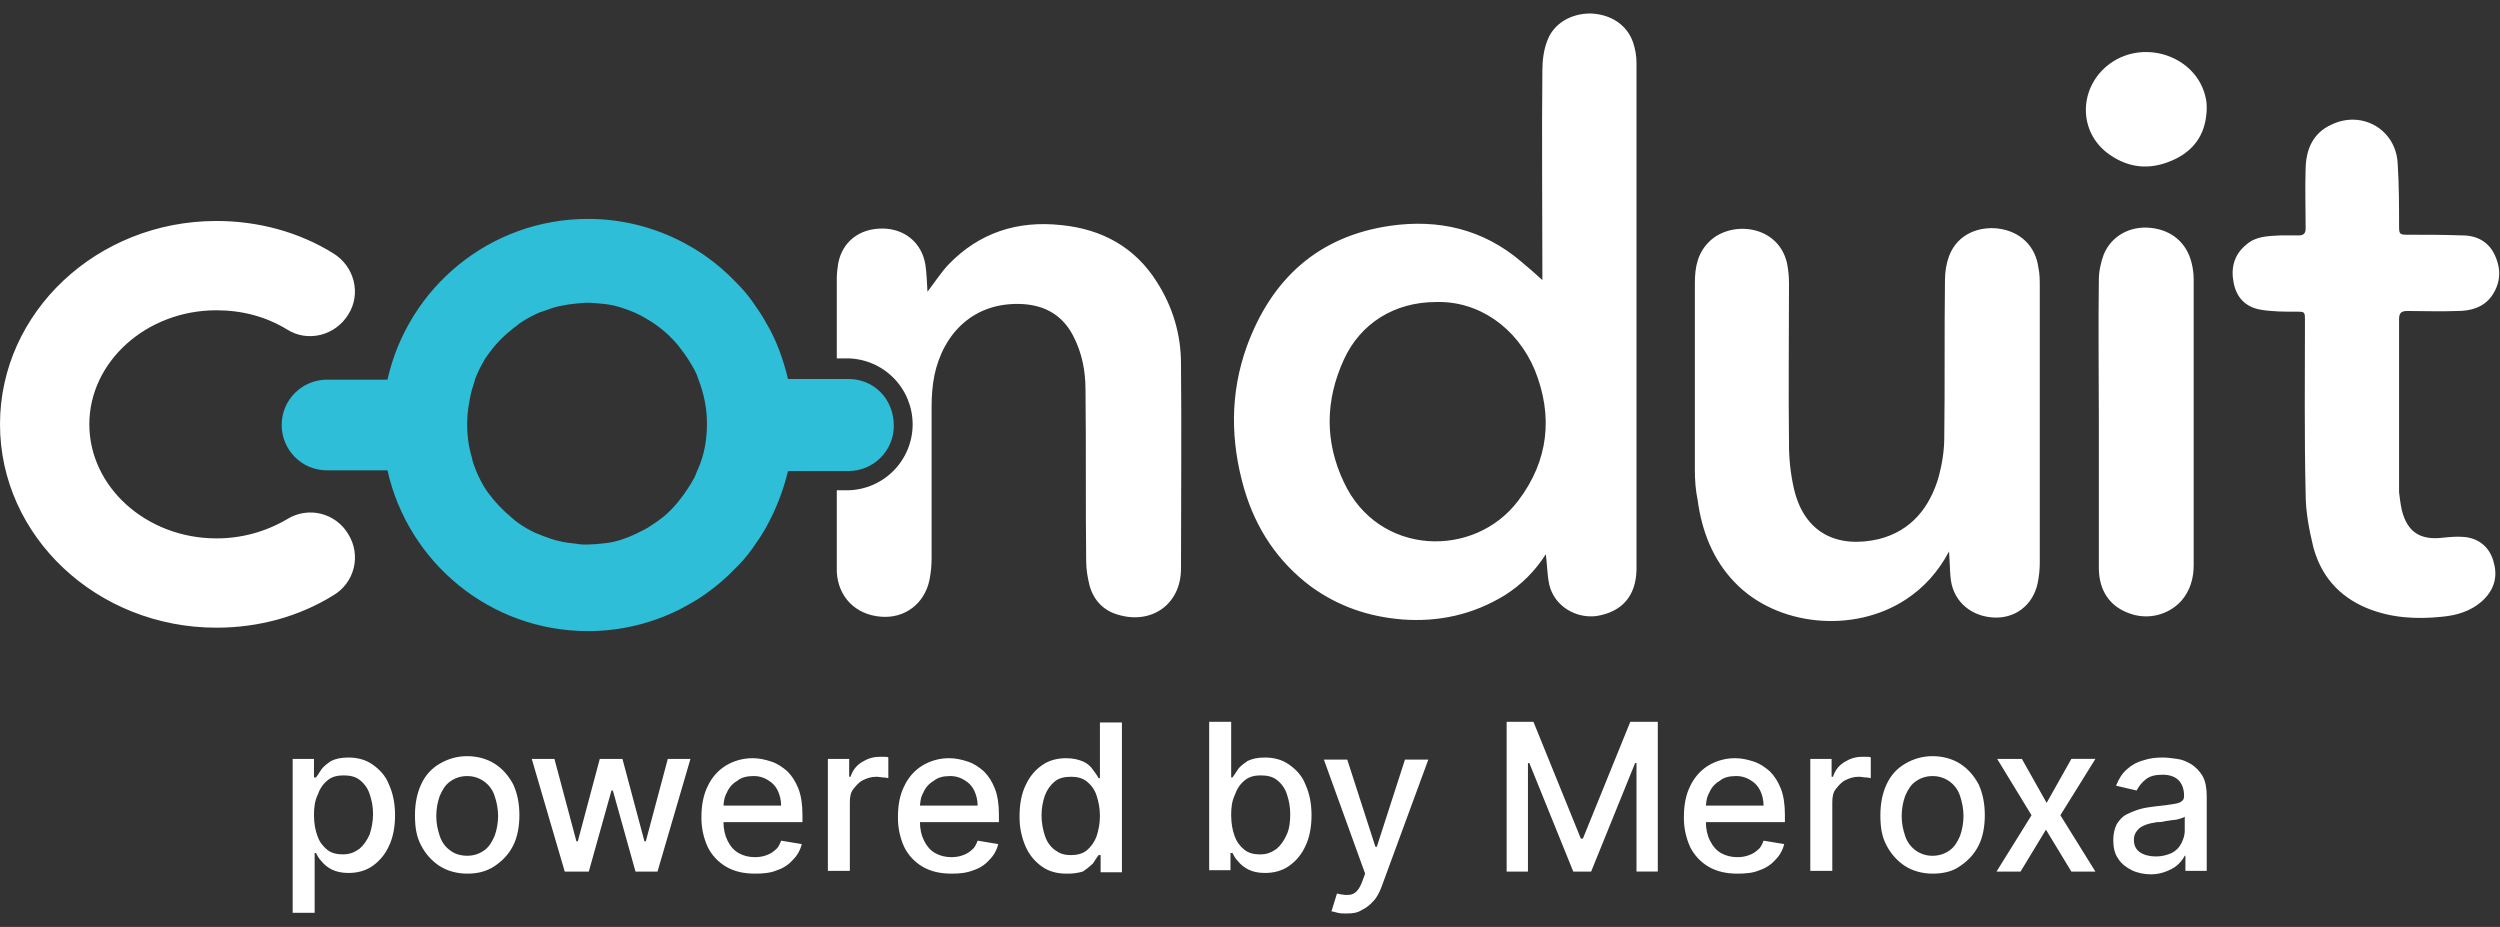 <svg width="178" height="66" viewBox="0 0 178 66" fill="none" xmlns="http://www.w3.org/2000/svg">
<rect x="0" y="0" width="178" height="66" fill="#333333" stroke="none"/>
<path d="M116.273 3.014C115.833 1.743 114.659 1.008 113.24 0.96C111.821 0.96 110.599 1.693 110.159 2.918C109.915 3.552 109.817 4.287 109.817 5.018C109.767 9.814 109.817 14.657 109.817 19.451V19.94C109.328 19.499 108.838 19.059 108.301 18.619C105.609 16.32 102.43 15.586 99.005 16.074C93.87 16.809 90.543 19.842 88.783 24.636C87.56 28.011 87.608 31.435 88.587 34.81C89.418 37.648 90.983 39.995 93.332 41.756C95.289 43.175 97.441 43.91 99.838 44.105C102.43 44.301 104.876 43.762 107.126 42.391C108.312 41.646 109.316 40.644 110.063 39.458C110.159 40.191 110.159 40.925 110.305 41.61C110.648 43.126 112.165 44.056 113.681 43.86C115.49 43.566 116.469 42.441 116.519 40.583V4.483C116.519 3.943 116.421 3.456 116.273 3.014ZM108.103 35.642C104.974 39.8 98.126 39.604 95.679 34.321C94.31 31.435 94.36 28.5 95.679 25.613C96.853 23.021 99.299 21.505 102.234 21.505C105.267 21.407 108.007 23.315 109.278 26.346C110.599 29.625 110.257 32.804 108.103 35.642ZM145.134 19.059C144.938 17.543 143.861 16.466 142.249 16.27C141.024 16.124 139.411 16.564 138.774 18.228C138.578 18.765 138.482 19.353 138.482 19.94C138.432 23.657 138.482 27.375 138.432 31.142C138.432 32.071 138.286 33 138.041 33.929C137.405 36.131 136.083 37.794 133.787 38.379C130.85 39.066 128.454 37.989 127.72 34.76C127.483 33.701 127.367 32.617 127.377 31.532C127.329 27.765 127.377 23.951 127.377 20.184C127.377 19.695 127.329 19.205 127.231 18.717C126.595 16.026 123.317 15.684 121.752 17.151C120.871 17.982 120.675 19.009 120.675 20.136V33.489C120.675 34.175 120.725 34.908 120.871 35.592C121.165 37.794 121.948 39.848 123.512 41.462C126.497 44.593 131.976 45.131 135.693 42.685C136.966 41.854 137.993 40.729 138.774 39.26C138.824 39.946 138.824 40.485 138.872 41.022C138.97 42.637 140.145 43.81 141.809 43.958C143.422 44.104 144.742 43.126 145.084 41.512C145.182 41.023 145.232 40.533 145.232 40.093V20.478C145.232 19.94 145.232 19.499 145.134 19.059ZM175.462 38.233C174.972 38.185 174.435 38.233 173.945 38.283C172.331 38.479 171.402 37.891 171.01 36.325C170.912 35.885 170.864 35.446 170.814 35.054V22.729C170.814 22.29 170.962 22.142 171.402 22.142C172.576 22.142 173.799 22.192 174.972 22.142C175.901 22.142 176.831 21.898 177.418 21.067C178.055 20.138 178.103 19.159 177.614 18.13C177.174 17.203 176.343 16.761 175.316 16.761C173.995 16.713 172.674 16.713 171.402 16.713C170.864 16.713 170.814 16.663 170.814 16.126C170.814 14.659 170.814 13.19 170.716 11.676C170.618 9.228 168.173 7.809 165.973 8.886C164.7 9.474 164.21 10.599 164.162 11.919C164.112 13.386 164.162 14.805 164.162 16.272C164.162 16.615 164.016 16.761 163.673 16.761H162.352C161.471 16.811 160.59 16.811 159.906 17.446C159.075 18.132 158.831 19.061 159.027 20.088C159.223 21.165 159.858 21.85 160.933 22.046C161.765 22.192 162.646 22.192 163.479 22.192C164.112 22.192 164.112 22.192 164.112 22.827C164.112 26.936 164.064 31.046 164.162 35.154C164.162 36.426 164.406 37.699 164.7 38.92C165.239 40.974 166.51 42.443 168.466 43.274C170.229 44.008 172.037 44.105 173.895 43.91C174.924 43.812 175.901 43.518 176.685 42.834C177.516 42.099 177.859 41.17 177.566 40.093C177.32 39.018 176.539 38.331 175.462 38.233ZM156.042 18.717C155.7 17.299 154.623 16.368 153.107 16.222C151.64 16.076 150.319 16.809 149.782 18.13C149.586 18.667 149.438 19.305 149.438 19.892C149.39 23.265 149.438 26.64 149.438 30.017V40.435C149.438 42.05 150.221 43.175 151.592 43.664C152.228 43.906 152.923 43.952 153.586 43.795C154.248 43.638 154.849 43.285 155.309 42.783C155.944 42.05 156.19 41.168 156.19 40.239V19.89C156.19 19.499 156.14 19.109 156.042 18.717ZM149.977 4.726C147.971 6.439 148.019 9.472 150.173 10.989C151.688 12.064 153.302 12.114 154.967 11.28C156.385 10.547 157.069 9.374 157.119 7.76C157.119 7.564 157.119 7.32 157.069 7.074C156.482 3.943 152.471 2.624 149.977 4.726ZM15.408 44.691C6.897 44.691 0 38.185 0 30.211C0 22.238 6.897 15.734 15.408 15.734C18.393 15.734 21.278 16.517 23.724 18.034C25.24 18.963 25.73 20.919 24.801 22.388C23.872 23.902 21.914 24.392 20.447 23.463C18.93 22.534 17.218 22.092 15.409 22.092C10.418 22.092 6.36 25.762 6.36 30.212C6.36 34.664 10.418 38.333 15.408 38.333C17.18 38.338 18.921 37.864 20.447 36.962C20.802 36.741 21.198 36.593 21.61 36.528C22.023 36.462 22.445 36.48 22.851 36.581C23.257 36.681 23.639 36.862 23.974 37.113C24.309 37.363 24.59 37.678 24.801 38.039C25.022 38.394 25.17 38.79 25.236 39.203C25.301 39.616 25.283 40.038 25.183 40.444C25.082 40.85 24.902 41.231 24.651 41.566C24.4 41.901 24.085 42.182 23.724 42.393C21.278 43.91 18.393 44.691 15.408 44.691ZM84.087 25.907C84.087 23.805 83.5 21.848 82.375 20.086C80.808 17.592 78.461 16.32 75.575 16.028C72.444 15.684 69.705 16.564 67.505 18.863C66.965 19.451 66.526 20.136 66.036 20.771C65.988 20.136 65.988 19.499 65.89 18.863C65.645 17.297 64.422 16.272 62.807 16.272C61.195 16.272 59.972 17.201 59.678 18.765C59.628 19.107 59.58 19.451 59.58 19.792V25.517H60.411C61.634 25.55 62.796 26.06 63.649 26.937C64.502 27.814 64.98 28.989 64.98 30.212C64.98 31.436 64.502 32.611 63.649 33.488C62.796 34.365 61.634 34.874 60.411 34.908H59.58V40.729C59.678 42.491 60.901 43.762 62.709 43.908C64.422 44.056 65.842 42.979 66.184 41.266C66.281 40.767 66.33 40.259 66.33 39.75V28.99C66.33 28.255 66.378 27.473 66.526 26.74C67.161 23.707 69.363 21.457 72.836 21.651C74.45 21.749 75.673 22.484 76.406 23.902C77.042 25.125 77.288 26.396 77.288 27.765C77.336 31.825 77.288 35.885 77.336 39.946C77.336 40.533 77.434 41.12 77.581 41.708C77.873 42.735 78.56 43.468 79.586 43.762C81.983 44.495 84.087 43.029 84.087 40.485C84.087 35.593 84.135 30.748 84.087 25.907Z" fill="white"/>
<path d="M20.838 65.04V54.034H22.355V55.355H22.501C22.599 55.207 22.747 55.011 22.893 54.768C23.04 54.572 23.284 54.376 23.578 54.18C23.872 54.034 24.263 53.936 24.801 53.936C25.436 53.936 26.024 54.082 26.513 54.424C27.003 54.768 27.442 55.207 27.688 55.843C27.98 56.48 28.128 57.213 28.128 58.045C28.128 58.876 27.98 59.659 27.686 60.246C27.432 60.818 27.026 61.309 26.511 61.665C26.024 62.007 25.436 62.155 24.801 62.155C24.311 62.155 23.92 62.057 23.626 61.909C23.341 61.769 23.091 61.569 22.893 61.322C22.697 61.126 22.599 60.93 22.501 60.734H22.403V64.99H20.838V65.04ZM22.355 58.045C22.355 58.632 22.453 59.121 22.599 59.513C22.747 59.953 22.991 60.246 23.284 60.492C23.578 60.736 23.97 60.832 24.409 60.832C24.899 60.832 25.24 60.686 25.584 60.441C25.878 60.197 26.122 59.853 26.317 59.415C26.463 58.974 26.561 58.484 26.561 57.947C26.561 57.409 26.463 56.968 26.317 56.528C26.189 56.142 25.951 55.802 25.632 55.549C25.338 55.305 24.947 55.207 24.457 55.207C24.017 55.207 23.626 55.305 23.334 55.551C23.015 55.803 22.777 56.144 22.649 56.53C22.403 57.017 22.355 57.507 22.355 58.045ZM33.263 62.203C32.529 62.203 31.844 62.007 31.305 61.665C30.745 61.298 30.291 60.792 29.986 60.197C29.644 59.561 29.546 58.876 29.546 58.045C29.546 57.213 29.692 56.478 29.986 55.844C30.28 55.207 30.719 54.718 31.307 54.376C31.894 54.034 32.529 53.839 33.265 53.839C33.996 53.839 34.681 54.034 35.219 54.376C35.758 54.718 36.198 55.207 36.54 55.844C36.834 56.48 36.981 57.213 36.981 58.045C36.981 58.876 36.834 59.611 36.54 60.198C36.246 60.786 35.806 61.273 35.219 61.665C34.632 62.057 33.996 62.203 33.263 62.203ZM33.263 60.93C33.752 60.93 34.144 60.784 34.486 60.538C34.829 60.294 35.025 59.951 35.219 59.513C35.38 59.057 35.463 58.578 35.465 58.094C35.465 57.605 35.367 57.115 35.219 56.676C35.088 56.261 34.827 55.898 34.474 55.643C34.122 55.388 33.696 55.252 33.261 55.257C32.822 55.252 32.394 55.39 32.04 55.649C31.698 55.893 31.502 56.236 31.307 56.676C31.146 57.132 31.064 57.611 31.063 58.094C31.063 58.632 31.161 59.073 31.307 59.513C31.453 59.953 31.698 60.296 32.04 60.54C32.334 60.784 32.773 60.93 33.263 60.93ZM40.21 62.057L37.861 54.034H39.475L41.041 59.903H41.139L42.704 54.034H44.318L45.885 59.903H45.981L47.547 54.034H49.16L46.814 62.057H45.248L43.635 56.284H43.537L41.922 62.057H40.21ZM53.76 62.203C52.976 62.203 52.291 62.057 51.704 61.713C51.133 61.38 50.674 60.887 50.383 60.294C50.078 59.619 49.928 58.884 49.943 58.142C49.943 57.311 50.091 56.576 50.383 55.99C50.677 55.355 51.118 54.865 51.656 54.524C52.244 54.163 52.923 53.976 53.614 53.984C54.051 53.984 54.493 54.082 54.933 54.23C55.372 54.376 55.716 54.622 56.057 54.914C56.401 55.257 56.645 55.649 56.841 56.138C57.036 56.626 57.134 57.263 57.134 57.996V58.534H50.775V57.359H55.616C55.616 56.987 55.533 56.62 55.372 56.284C55.226 55.975 54.987 55.719 54.689 55.551C54.368 55.345 53.992 55.242 53.612 55.257C53.172 55.257 52.781 55.355 52.487 55.599C52.158 55.788 51.9 56.08 51.754 56.43C51.558 56.774 51.51 57.165 51.51 57.555V58.486C51.51 59.024 51.608 59.465 51.801 59.855C51.997 60.246 52.243 60.54 52.585 60.736C52.926 60.932 53.318 61.03 53.76 61.03C54.051 61.03 54.347 60.98 54.591 60.882C54.829 60.799 55.045 60.666 55.226 60.49C55.422 60.344 55.52 60.099 55.618 59.855L57.085 60.099C56.983 60.527 56.763 60.917 56.449 61.225C56.148 61.568 55.759 61.821 55.324 61.959C54.885 62.155 54.347 62.203 53.76 62.203ZM58.945 62.057V54.034H60.461V55.305H60.559C60.705 54.865 60.951 54.522 61.342 54.278C61.734 54.034 62.124 53.886 62.613 53.886H62.955C63.103 53.886 63.201 53.886 63.249 53.936V55.403C63.201 55.403 63.053 55.355 62.907 55.355C62.759 55.355 62.563 55.305 62.417 55.305C62.026 55.305 61.732 55.403 61.438 55.551C61.145 55.697 60.951 55.942 60.755 56.186C60.559 56.43 60.509 56.774 60.509 57.115V62.007H58.943V62.057H58.945ZM67.749 62.203C66.965 62.203 66.282 62.057 65.694 61.713C65.124 61.38 64.665 60.887 64.374 60.294C64.069 59.619 63.919 58.884 63.934 58.142C63.934 57.311 64.08 56.576 64.374 55.99C64.667 55.355 65.107 54.865 65.646 54.524C66.235 54.163 66.913 53.976 67.603 53.984C68.042 53.984 68.484 54.082 68.923 54.23C69.363 54.376 69.707 54.622 70.048 54.914C70.39 55.257 70.636 55.649 70.832 56.138C71.027 56.626 71.123 57.263 71.123 57.996V58.534H64.765V57.359H69.607C69.607 56.987 69.523 56.62 69.363 56.284C69.216 55.975 68.977 55.718 68.678 55.551C68.358 55.345 67.983 55.243 67.603 55.257C67.161 55.257 66.771 55.355 66.478 55.599C66.148 55.788 65.889 56.08 65.743 56.43C65.547 56.774 65.499 57.165 65.499 57.555V58.486C65.499 59.024 65.597 59.465 65.792 59.855C65.988 60.246 66.232 60.54 66.576 60.736C66.917 60.932 67.309 61.03 67.75 61.03C68.042 61.03 68.336 60.98 68.58 60.882C68.818 60.8 69.036 60.666 69.217 60.49C69.413 60.344 69.509 60.099 69.609 59.855L71.075 60.099C70.974 60.527 70.754 60.917 70.44 61.225C70.138 61.568 69.75 61.821 69.315 61.959C68.826 62.155 68.336 62.203 67.749 62.203ZM75.917 62.203C75.281 62.203 74.694 62.057 74.206 61.713C73.692 61.357 73.285 60.867 73.032 60.294C72.727 59.602 72.577 58.851 72.592 58.094C72.592 57.263 72.738 56.48 73.032 55.893C73.325 55.257 73.717 54.816 74.206 54.474C74.694 54.132 75.281 53.984 75.917 53.984C76.406 53.984 76.798 54.082 77.142 54.23C77.42 54.358 77.657 54.561 77.825 54.818C77.973 55.013 78.119 55.209 78.217 55.405H78.315V51.441H79.881V62.105H78.365V60.882H78.217C78.119 61.028 77.973 61.224 77.825 61.469C77.6 61.689 77.355 61.885 77.092 62.057C76.71 62.166 76.314 62.215 75.917 62.203ZM76.26 60.882C76.7 60.882 77.092 60.784 77.385 60.54C77.679 60.294 77.923 59.953 78.071 59.561C78.217 59.121 78.315 58.632 78.315 58.094C78.315 57.555 78.217 57.066 78.071 56.626C77.943 56.24 77.705 55.899 77.385 55.647C77.092 55.403 76.7 55.305 76.26 55.305C75.771 55.305 75.379 55.403 75.086 55.649C74.792 55.893 74.548 56.236 74.4 56.628C74.24 57.083 74.158 57.562 74.157 58.045C74.157 58.582 74.254 59.072 74.4 59.513C74.548 59.953 74.792 60.296 75.136 60.54C75.477 60.784 75.771 60.882 76.26 60.882ZM86.093 62.057V51.393H87.66V55.355H87.756C87.854 55.207 88 55.011 88.147 54.768C88.293 54.572 88.539 54.376 88.833 54.18C89.126 54.034 89.516 53.936 90.055 53.936C90.691 53.936 91.278 54.082 91.766 54.426C92.256 54.768 92.697 55.209 92.941 55.844C93.235 56.48 93.381 57.213 93.381 58.045C93.381 58.876 93.235 59.659 92.941 60.246C92.687 60.818 92.281 61.309 91.766 61.665C91.278 62.007 90.691 62.155 90.055 62.155C89.566 62.155 89.174 62.057 88.881 61.909C88.596 61.769 88.346 61.569 88.147 61.322C87.952 61.126 87.854 60.93 87.756 60.734H87.61V61.959H86.093V62.057ZM87.66 58.045C87.66 58.632 87.756 59.121 87.902 59.513C88.049 59.953 88.293 60.246 88.587 60.492C88.881 60.736 89.272 60.834 89.712 60.834C90.201 60.834 90.545 60.686 90.887 60.442C91.18 60.197 91.424 59.855 91.62 59.415C91.816 58.974 91.864 58.484 91.864 57.947C91.864 57.409 91.766 56.968 91.62 56.528C91.492 56.142 91.254 55.801 90.935 55.549C90.641 55.305 90.251 55.207 89.76 55.207C89.32 55.207 88.931 55.305 88.637 55.551C88.318 55.803 88.079 56.144 87.952 56.53C87.708 57.017 87.658 57.507 87.658 58.045H87.66ZM95.876 65.04C95.63 65.04 95.435 65.04 95.239 64.99C95.043 64.942 94.897 64.892 94.799 64.892L95.191 63.621C95.63 63.719 95.974 63.767 96.268 63.669C96.56 63.573 96.805 63.278 97.001 62.74L97.197 62.203L94.26 54.082H95.924L97.93 60.294H98.028L100.034 54.082H101.697L98.37 63.132C98.224 63.523 98.028 63.915 97.782 64.159C97.553 64.427 97.27 64.644 96.951 64.796C96.657 64.992 96.316 65.04 95.876 65.04ZM107.224 51.393H109.182L112.556 59.709H112.702L116.077 51.393H118.035V62.055H116.519V54.328H116.421L113.288 62.057H112.017L108.888 54.328H108.79V62.057H107.273V51.393H107.224ZM123.71 62.203C122.927 62.203 122.241 62.057 121.654 61.713C121.084 61.381 120.624 60.887 120.333 60.294C120.028 59.619 119.878 58.884 119.894 58.142C119.894 57.311 120.04 56.576 120.333 55.99C120.627 55.355 121.068 54.865 121.606 54.524C122.194 54.163 122.872 53.976 123.562 53.984C124.002 53.984 124.443 54.082 124.883 54.23C125.323 54.376 125.666 54.622 126.008 54.914C126.35 55.257 126.595 55.649 126.791 56.138C126.987 56.626 127.085 57.263 127.085 57.996V58.534H120.725V57.359H125.567C125.567 56.968 125.47 56.576 125.323 56.284C125.176 55.975 124.937 55.719 124.639 55.551C124.319 55.345 123.943 55.242 123.562 55.257C123.123 55.257 122.731 55.355 122.437 55.599C122.108 55.788 121.85 56.08 121.704 56.43C121.508 56.774 121.458 57.165 121.458 57.555V58.486C121.458 59.024 121.556 59.465 121.752 59.855C121.948 60.246 122.193 60.54 122.535 60.736C122.877 60.932 123.269 61.03 123.71 61.03C124.002 61.03 124.297 60.98 124.541 60.882C124.779 60.799 124.996 60.666 125.177 60.49C125.372 60.344 125.47 60.099 125.568 59.855L127.035 60.099C126.933 60.526 126.713 60.917 126.4 61.225C126.098 61.568 125.709 61.821 125.275 61.959C124.833 62.155 124.297 62.203 123.71 62.203ZM128.893 62.057V54.034H130.41V55.305H130.508C130.656 54.865 130.899 54.522 131.291 54.278C131.683 54.034 132.074 53.886 132.562 53.886H132.905C133.051 53.886 133.149 53.886 133.199 53.936V55.403C133.149 55.403 133.003 55.355 132.856 55.355C132.71 55.355 132.514 55.305 132.366 55.305C131.975 55.305 131.683 55.403 131.387 55.551C131.095 55.697 130.899 55.942 130.704 56.186C130.508 56.43 130.46 56.774 130.46 57.115V62.007H128.893V62.057ZM137.601 62.203C136.868 62.203 136.182 62.007 135.643 61.665C135.084 61.298 134.629 60.792 134.324 60.197C133.981 59.561 133.883 58.876 133.883 58.045C133.883 57.213 134.03 56.478 134.324 55.844C134.618 55.207 135.057 54.718 135.645 54.376C136.232 54.034 136.868 53.839 137.601 53.839C138.334 53.839 139.02 54.034 139.559 54.376C140.095 54.718 140.536 55.207 140.878 55.844C141.172 56.48 141.318 57.213 141.318 58.045C141.318 58.876 141.172 59.611 140.878 60.198C140.584 60.786 140.145 61.273 139.557 61.665C139.02 62.057 138.336 62.203 137.601 62.203ZM137.601 60.93C138.091 60.93 138.482 60.784 138.824 60.538C139.166 60.294 139.362 59.951 139.557 59.513C139.718 59.057 139.8 58.578 139.801 58.094C139.801 57.605 139.705 57.115 139.557 56.676C139.426 56.261 139.165 55.898 138.813 55.643C138.46 55.388 138.035 55.252 137.599 55.257C137.161 55.252 136.732 55.39 136.378 55.649C136.035 55.893 135.841 56.236 135.645 56.676C135.484 57.132 135.401 57.611 135.399 58.094C135.399 58.632 135.497 59.073 135.645 59.513C135.776 59.928 136.037 60.29 136.39 60.546C136.742 60.801 137.167 60.937 137.603 60.932L137.601 60.93ZM143.959 54.034L145.721 57.165L147.482 54.032H149.194L146.699 58.045L149.194 62.057H147.482L145.672 59.072L143.863 62.057H142.151L144.645 58.045L142.199 54.034H143.959ZM153.157 62.252C152.667 62.252 152.178 62.155 151.786 61.959C151.394 61.763 151.053 61.517 150.807 61.126C150.565 60.784 150.465 60.343 150.465 59.805C150.465 59.365 150.563 58.974 150.711 58.68C150.907 58.388 151.102 58.142 151.396 57.996C151.69 57.849 152.032 57.703 152.375 57.605C152.717 57.507 153.108 57.457 153.498 57.409C153.988 57.359 154.379 57.311 154.673 57.261C154.967 57.213 155.211 57.165 155.309 57.066C155.456 56.968 155.504 56.87 155.504 56.674V56.626C155.504 56.186 155.358 55.795 155.113 55.551C154.869 55.305 154.477 55.159 153.988 55.159C153.45 55.159 153.059 55.257 152.765 55.501C152.499 55.713 152.282 55.98 152.129 56.284L150.661 55.941C150.857 55.453 151.102 55.061 151.444 54.766C151.778 54.462 152.181 54.244 152.619 54.132C153.059 53.984 153.498 53.936 153.99 53.936C154.331 53.936 154.623 53.984 155.015 54.034C155.406 54.082 155.7 54.23 156.042 54.426C156.336 54.622 156.629 54.914 156.825 55.257C157.021 55.599 157.119 56.088 157.119 56.676V62.007H155.602V60.93H155.552C155.456 61.126 155.309 61.322 155.113 61.517C154.917 61.713 154.673 61.861 154.33 62.007C153.959 62.168 153.561 62.252 153.157 62.252ZM153.498 60.98C153.94 60.98 154.281 60.882 154.623 60.736C154.919 60.587 155.16 60.347 155.309 60.051C155.456 59.757 155.554 59.463 155.554 59.169V58.142C155.504 58.192 155.406 58.24 155.211 58.29C155.038 58.351 154.856 58.384 154.673 58.388C154.477 58.436 154.281 58.436 154.086 58.484C153.89 58.534 153.744 58.534 153.596 58.534C153.302 58.582 153.009 58.632 152.765 58.73C152.521 58.828 152.325 58.926 152.178 59.121C152.011 59.309 151.923 59.554 151.934 59.805C151.934 60.197 152.08 60.49 152.373 60.686C152.667 60.882 153.059 60.98 153.498 60.98Z" fill="white"/>
<path d="M60.411 26.984H56.106C55.764 25.565 55.274 24.194 54.541 22.971C54.247 22.434 53.906 21.944 53.562 21.457C53.212 20.966 52.819 20.508 52.389 20.086C51.691 19.356 50.921 18.7 50.089 18.128C49.585 17.79 49.063 17.481 48.525 17.201C46.468 16.14 44.187 15.587 41.873 15.586C34.877 15.586 29.057 20.478 27.588 27.032H23.284C21.522 27.032 20.055 28.45 20.055 30.261C20.055 32.023 21.474 33.489 23.284 33.489H27.588C29.057 40.043 34.877 44.935 41.873 44.935C44.187 44.935 46.467 44.382 48.525 43.322C49.062 43.029 49.602 42.735 50.091 42.391C50.922 41.82 51.692 41.164 52.389 40.435C52.82 40.014 53.213 39.555 53.564 39.064C53.906 38.577 54.247 38.087 54.543 37.55C55.243 36.289 55.769 34.94 56.106 33.538H60.411C62.174 33.538 63.64 32.119 63.64 30.31C63.64 28.402 62.222 26.984 60.411 26.984ZM49.699 33.392C49.602 33.587 49.552 33.783 49.454 33.979C49.157 34.529 48.814 35.053 48.427 35.544C48.176 35.876 47.898 36.187 47.595 36.473C47.154 36.912 46.616 37.256 46.079 37.598C45.541 37.891 44.954 38.185 44.367 38.381C43.975 38.527 43.535 38.625 43.096 38.675C42.657 38.732 42.217 38.764 41.775 38.773C41.529 38.773 41.333 38.773 41.09 38.723C40.65 38.675 40.208 38.625 39.817 38.527C39.377 38.429 38.986 38.283 38.594 38.135C38.398 38.037 38.202 37.989 38.007 37.891C37.615 37.696 37.273 37.5 36.931 37.256C36.757 37.141 36.593 37.01 36.442 36.864C35.798 36.335 35.223 35.727 34.73 35.054C34.632 34.908 34.486 34.712 34.388 34.517C34.179 34.156 34 33.78 33.85 33.392C33.752 33.146 33.654 32.902 33.605 32.608C33.368 31.815 33.253 30.991 33.263 30.163C33.263 29.331 33.409 28.5 33.605 27.717C33.703 27.473 33.752 27.227 33.85 26.934C33.996 26.542 34.192 26.151 34.388 25.809C34.486 25.613 34.584 25.467 34.73 25.271C35.209 24.587 35.786 23.978 36.442 23.461C36.59 23.315 36.785 23.217 36.931 23.069C37.273 22.826 37.617 22.63 38.008 22.434C38.204 22.336 38.4 22.238 38.596 22.19C38.987 22.042 39.379 21.896 39.817 21.798C40.237 21.709 40.662 21.644 41.09 21.603C41.285 21.603 41.529 21.555 41.775 21.555C42.215 21.555 42.654 21.603 43.096 21.651C43.535 21.701 43.927 21.798 44.367 21.944C44.954 22.14 45.541 22.386 46.079 22.728C46.616 23.021 47.106 23.413 47.595 23.853C47.889 24.146 48.183 24.44 48.427 24.782C48.818 25.271 49.16 25.809 49.454 26.348C49.552 26.544 49.65 26.74 49.698 26.936C50.089 27.913 50.335 28.99 50.335 30.163C50.335 31.337 50.139 32.413 49.699 33.392Z" fill="#2EBED8"/>
</svg>
